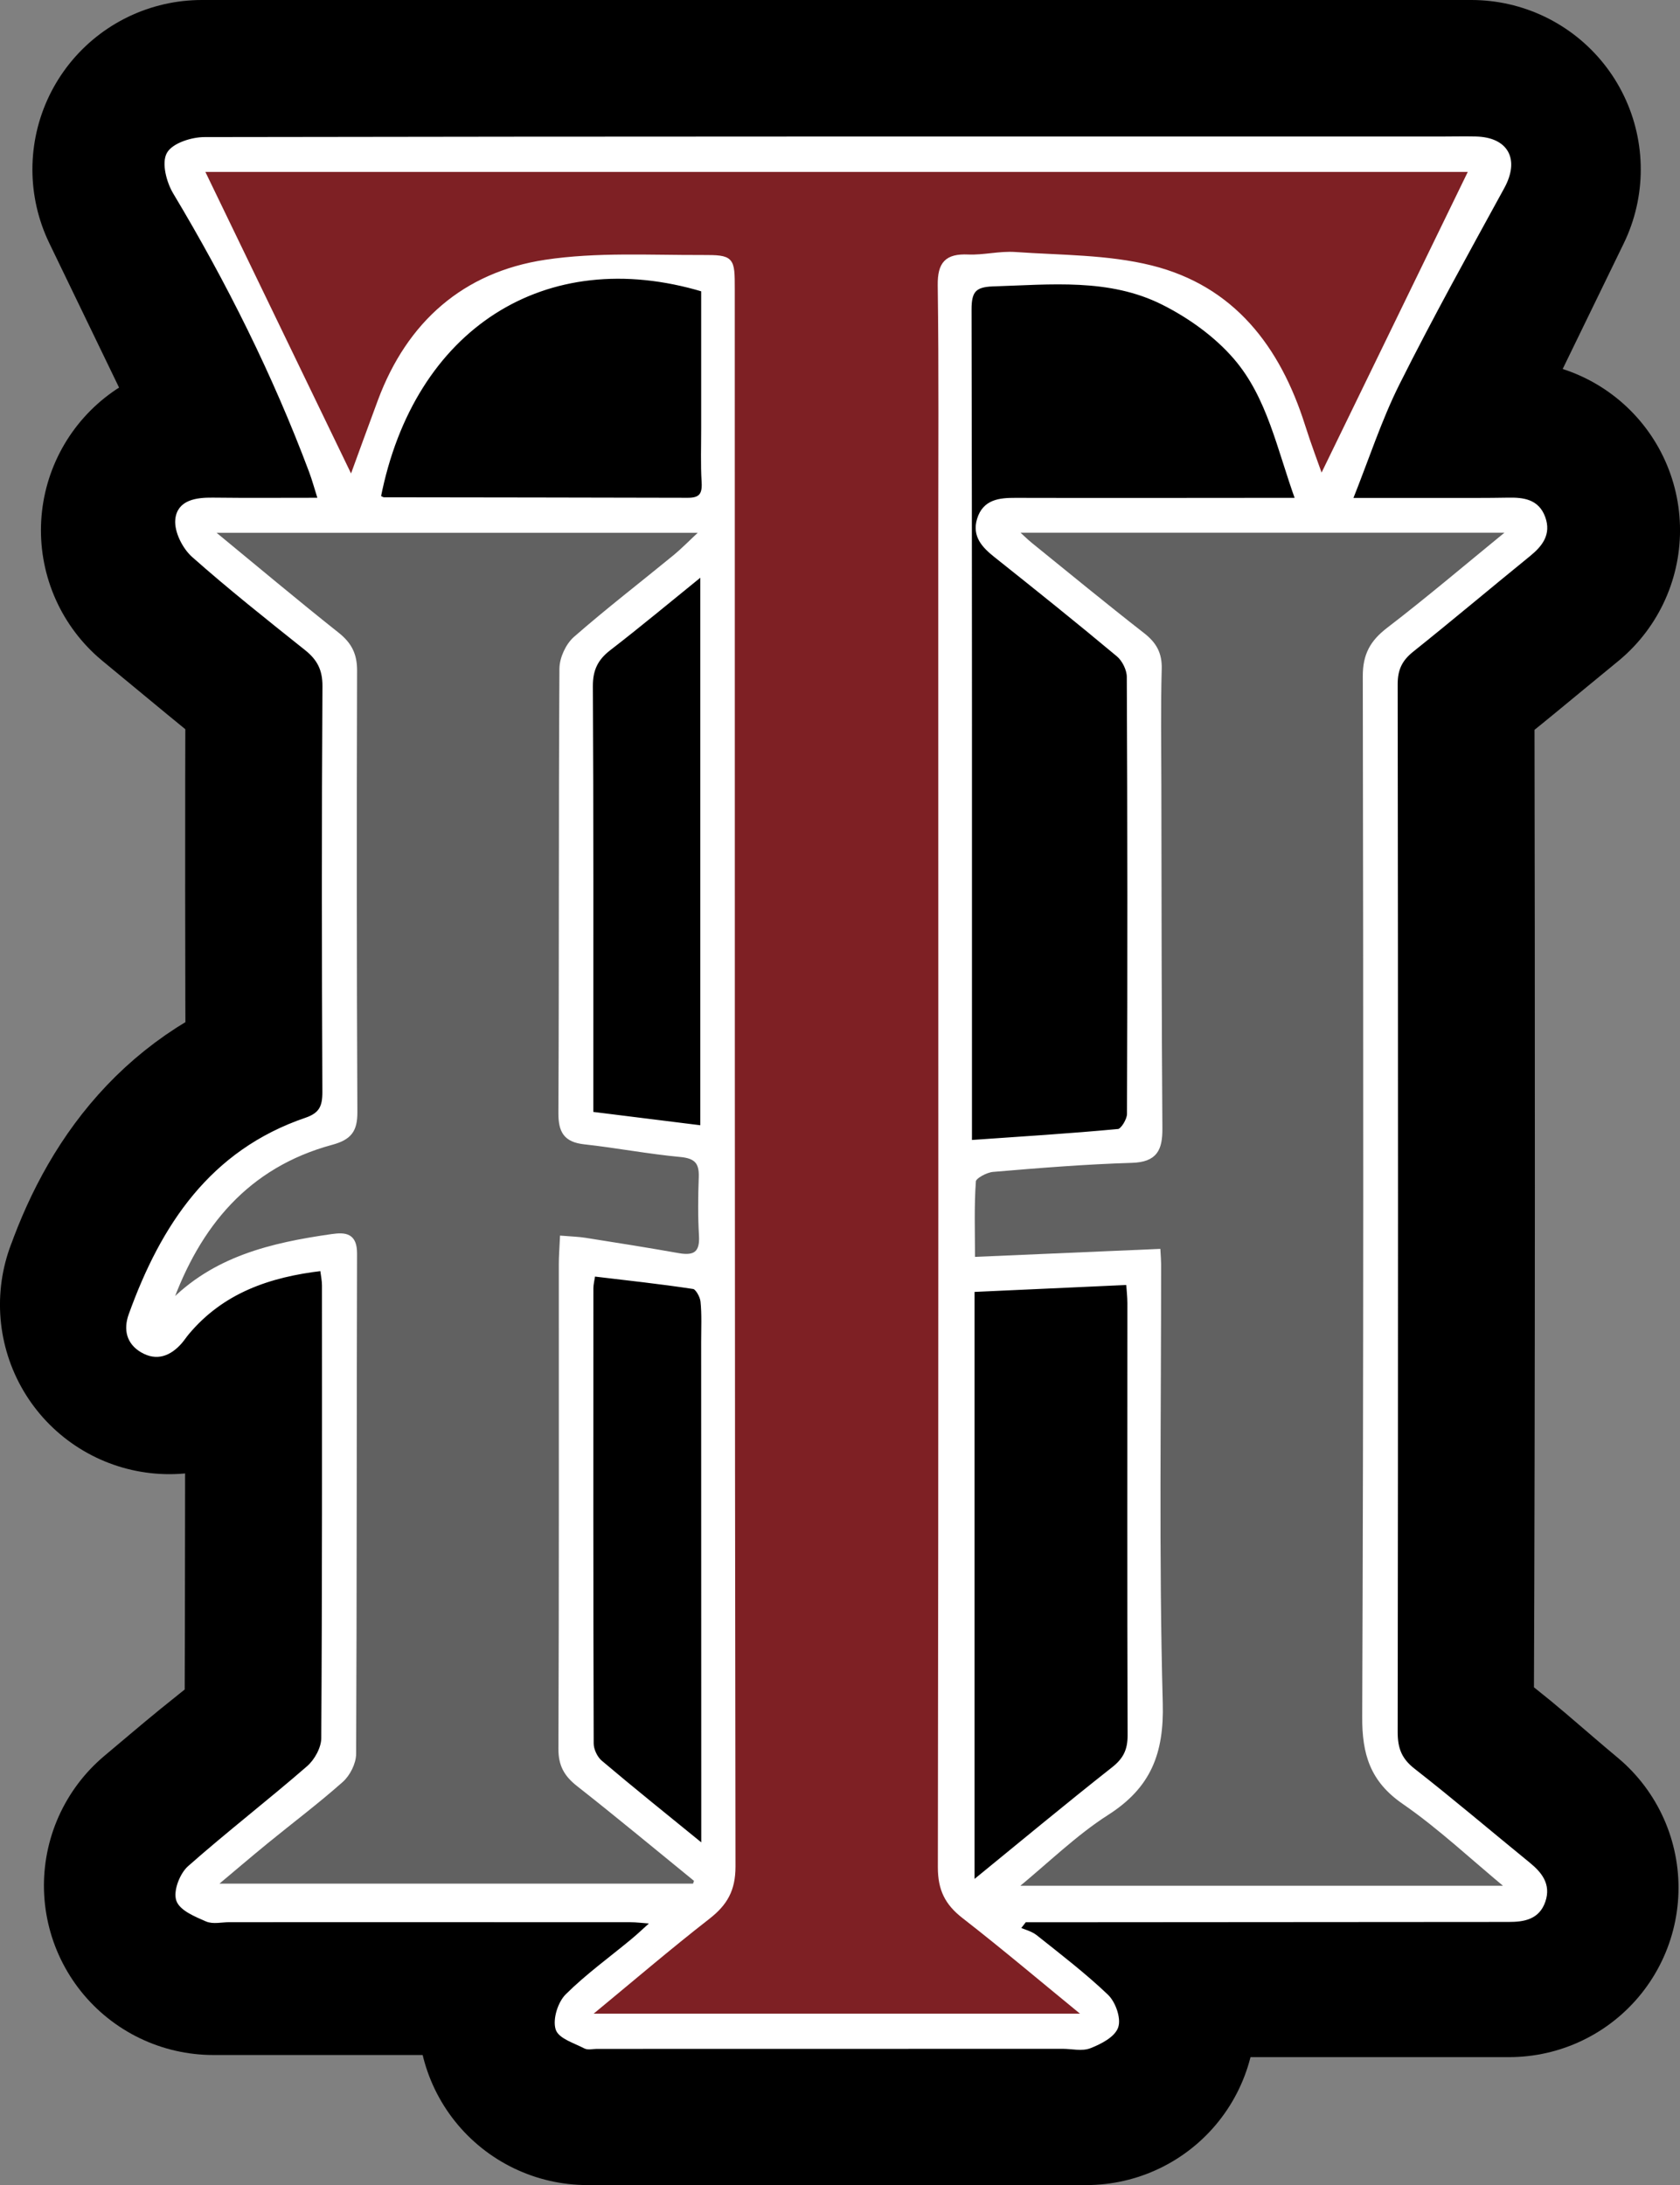 <?xml version="1.0" encoding="UTF-8"?>
<svg id="Layer_2" data-name="Layer 2" xmlns="http://www.w3.org/2000/svg" viewBox="0 0 634.07 824.56">
  <rect x="0" y="0" width="634.07" height="824.56" fill="#808080" stroke="none"/>
  <defs>
    <style>
      .cls-1, .cls-2, .cls-3 {
        stroke: #000;
      }

      .cls-1, .cls-3 {
        stroke-linejoin: round;
        stroke-width: 127.86px;
      }

      .cls-4 {
        fill: #7e2024;
      }

      .cls-4, .cls-2, .cls-5, .cls-6 {
        stroke-miterlimit: 10;
        stroke-width: 1.7px;
      }

      .cls-4, .cls-5, .cls-6 {
        stroke: #fff;
      }

      .cls-2, .cls-5 {
        fill: #fff;
      }

      .cls-6 {
        fill: #616161;
      }

      .cls-3 {
        stroke-linecap: round;
      }
    </style>
  </defs>
  <g id="TH_VECTOR" data-name="TH VECTOR">
    <g>
      <path class="cls-2" d="m121.66,478.63c-20.17,2.34-37.88,8.46-51.09,24.24-.91,1.09-1.68,2.29-2.61,3.36-3.98,4.56-8.82,6.49-14.32,3.24-5.09-3.01-6.21-7.9-4.25-13.34,12.08-33.51,30.48-61.46,66.18-73.63,5.65-1.93,6.98-4.91,6.95-10.55-.23-51.03-.28-102.06.03-153.09.04-6.45-2.13-10.5-6.89-14.3-14.38-11.47-28.81-22.91-42.57-35.1-3.45-3.06-6.49-9.08-6.09-13.41.6-6.67,7.15-7.58,13.26-7.51,13.01.16,26.03.05,40.66.05-1.35-4.28-2.25-7.64-3.46-10.88-13.76-36.71-31.2-71.6-51.35-105.22-2.44-4.07-4.27-11.03-2.39-14.44,1.87-3.39,8.79-5.57,13.5-5.57,155.36-.27,310.72-.21,466.08-.2,4.54,0,9.07-.12,13.61-.02,11.74.26,15.72,7.94,10.08,18.24-13.45,24.58-27.06,49.08-39.6,74.13-6.77,13.53-11.46,28.1-17.81,44.02,13.36,0,24.55,0,35.75,0,7.94,0,15.88.05,23.81-.1,5.69-.11,10.99.5,13.26,6.74,2.22,6.11-1,10.17-5.51,13.84-14.73,11.97-29.25,24.2-44.07,36.05-4.36,3.49-6.16,7.19-6.15,12.92.17,131.83.17,263.66,0,395.49,0,6.24,1.6,10.45,6.64,14.39,14.72,11.51,28.96,23.62,43.45,35.43,4.46,3.63,7.76,7.73,5.69,13.83-2.12,6.24-7.38,7.09-13.1,7.09-58.12.02-116.24.07-174.35.12-2.76,0-5.52,0-8.27,0-.88,1.13-1.75,2.25-2.63,3.38,2.26,1,4.85,1.58,6.72,3.07,9.09,7.23,18.34,14.33,26.73,22.32,2.68,2.55,4.75,8.36,3.67,11.49-1.12,3.26-6.11,5.82-9.95,7.32-2.94,1.15-6.71.18-10.11.18-58.69,0-117.37.02-176.06.03-1.42,0-3.09.48-4.21-.11-3.75-1.97-9.46-3.66-10.37-6.68-1.07-3.55.84-9.64,3.65-12.41,7.62-7.54,16.42-13.88,24.7-20.75,2.29-1.89,4.43-3.95,8.06-7.21-4.3-.32-6.68-.65-9.06-.65-50.46-.03-100.93-.01-151.39-.01-2.83,0-6.04.82-8.42-.22-4.04-1.76-9.59-4.02-10.71-7.35-1.11-3.29,1.29-9.52,4.23-12.11,14.64-12.93,30.14-24.88,44.89-37.7,2.95-2.56,5.6-7.35,5.63-11.13.37-56.98.29-113.97.27-170.95,0-1.9-.43-3.8-.73-6.3Zm10.95-297.89c3.27-8.92,6.99-19.28,10.84-29.58,10.92-29.27,31.85-47.78,62.47-52.4,19.36-2.92,39.38-1.72,59.11-1.79,11.39-.04,11.45.47,11.45,12.06.02,198.41-.04,396.82.27,595.23.01,8.75-2.98,13.96-9.52,19.05-14.87,11.58-29.19,23.85-45.52,37.32h188.28c-16.42-13.44-31.08-25.84-46.22-37.62-6.35-4.94-8.95-10.17-8.94-18.49.26-166.95.17-333.9.15-500.85,0-32.03.25-64.06-.2-96.09-.11-8.25,2.6-11.15,10.63-10.8,5.91.26,11.91-1.35,17.79-.94,17.14,1.21,34.76.94,51.24,5.04,30.81,7.66,48,30.28,57.3,59.64,2.32,7.31,5.06,14.49,6.95,19.88,18.81-38.68,37.8-77.74,56.65-116.48H76.17c18.91,39.14,37.71,78.05,56.44,116.81ZM63.93,492.37c16.77-17.57,38.64-22.65,61.31-25.88,5.17-.74,8.7-.38,8.68,6.53-.18,62.92-.06,125.85-.35,188.77-.02,3.39-2.19,7.68-4.77,9.97-9.09,8.06-18.83,15.38-28.24,23.07-6.63,5.42-13.14,10.99-20.04,16.77h181.67c.25-.72.5-1.45.75-2.17-14.84-12.07-29.55-24.31-44.59-36.13-4.62-3.63-6.75-7.29-6.73-13.45.25-60.94.14-121.88.15-182.82,0-3.04.25-6.09.42-9.9,3.33.28,6.08.34,8.78.77,11.72,1.86,23.45,3.72,35.13,5.78,6.22,1.1,8.97-.81,8.57-7.49-.44-7.34-.34-14.74-.08-22.1.2-5.67-1.92-7.85-7.77-8.39-12.11-1.13-24.1-3.43-36.19-4.77-7.14-.79-9.06-4.08-9.02-11.13.29-55.84.06-111.68.39-167.51.02-3.87,2.3-8.84,5.21-11.38,12.12-10.61,24.92-20.44,37.38-30.67,3.31-2.71,6.3-5.81,10.9-10.09H79.38c16.92,13.91,32.24,26.79,47.91,39.23,4.66,3.7,6.65,7.59,6.63,13.59-.16,55.56-.15,111.11.11,166.67.03,6.85-2.07,9.64-8.94,11.51-31.88,8.66-50.4,31.12-61.16,61.26Zm506.22-292.27h-187.13c2.72,2.49,4.25,4.03,5.93,5.39,14.07,11.39,28.06,22.89,42.33,34.02,4.41,3.44,6.49,7.06,6.33,12.83-.4,14.44-.17,28.9-.14,43.35.08,43.36.07,86.71.39,130.07.06,7.8-1.81,11.86-10.67,12.13-17.52.53-35.02,1.94-52.49,3.42-2.62.22-7.1,2.62-7.22,4.27-.7,9.47-.34,19.02-.34,29.53,24.1-1.04,46.86-2.02,70-3.02.11,2.08.24,3.44.24,4.81.04,55.26-.86,110.54.62,165.75.5,18.81-4.41,31.34-20.2,41.43-12.11,7.74-22.57,18.07-35.03,28.3h186.81c-14.02-11.61-26.14-23.09-39.71-32.45-11.93-8.23-14.94-18.14-14.89-32.06.52-130.92.44-261.85.22-392.77-.01-8.02,2.7-12.86,8.87-17.6,15.16-11.63,29.72-24.02,46.08-37.38Zm-80.33-11.49c-7.08-19.51-10.71-39-23.46-53.81-7.31-8.5-17.24-15.61-27.33-20.68-20.25-10.17-42.48-7.67-64.32-6.99-7.17.23-8.88,2.69-8.87,9.57.21,100.91.15,201.82.15,302.73,0,3.31,0,6.62,0,11.56,19.59-1.37,37.89-2.49,56.13-4.21,1.61-.15,4.07-4.22,4.08-6.48.21-55,.19-110-.07-164.99-.01-2.85-1.85-6.55-4.06-8.39-15.2-12.71-30.67-25.09-46.18-37.43-4.48-3.57-8.18-7.4-6.3-13.56,2.06-6.75,7.66-7.33,13.7-7.31,31.47.08,62.93.02,94.4,0,3.56,0,7.13,0,12.13,0Zm-122.85,298.01v224.11c18.21-14.85,35.55-29.27,53.26-43.23,4.49-3.53,6.22-7.1,6.2-12.78-.18-54.36-.07-108.72-.08-163.08,0-2.47-.31-4.93-.49-7.72-20.07.92-39.49,1.81-58.89,2.69ZM142.87,187.58c.97.42,1.47.83,1.98.83,38.26.07,76.51.07,114.77.19,4.87.02,6.33-1.99,6.04-6.74-.42-6.78-.16-13.6-.17-20.4,0-17.52,0-35.05,0-52.27-59.92-18-110.02,14.18-122.62,78.39Zm122.65,509.32c0-7.29,0-12.26,0-17.23-.01-57.81-.02-115.61-.04-173.42,0-5.1.27-10.23-.25-15.28-.21-2-2-5.26-3.45-5.48-12.49-1.91-25.07-3.25-37.92-4.79-.31,2.15-.76,3.79-.76,5.43-.03,57.24-.06,114.48.12,171.72,0,2.4,1.47,5.52,3.29,7.07,12.08,10.24,24.45,20.14,39,32Zm-42.44-276.65c14.26,1.78,27.85,3.47,42.08,5.24v-209.36c-12.59,10.19-23.8,19.55-35.35,28.46-4.93,3.8-6.94,7.97-6.9,14.33.27,49.02.16,98.05.17,147.08,0,4.49,0,8.98,0,14.25Z"/>
      <path class="cls-1" d="m132.6,180.74c-18.73-38.76-37.53-77.67-56.44-116.81h479.17c-18.84,38.75-37.83,77.8-56.65,116.48-1.9-5.39-4.64-12.56-6.95-19.88-9.3-29.36-26.49-51.98-57.3-59.64-16.49-4.1-34.1-3.83-51.24-5.04-5.88-.42-11.88,1.2-17.79.94-8.03-.35-10.74,2.55-10.63,10.8.44,32.02.19,64.06.2,96.09.02,166.95.11,333.9-.15,500.85-.01,8.32,2.59,13.55,8.94,18.49,15.14,11.78,29.8,24.18,46.22,37.62h-188.28c16.33-13.46,30.65-25.74,45.52-37.32,6.54-5.09,9.53-10.31,9.52-19.05-.31-198.41-.25-396.82-.27-595.23,0-11.59-.05-12.1-11.45-12.06-19.73.07-39.75-1.13-59.11,1.79-30.62,4.62-51.55,23.13-62.47,52.4-3.84,10.31-7.57,20.66-10.84,29.58Z"/>
      <path class="cls-3" d="m63.93,492.37c10.76-30.14,29.28-52.6,61.16-61.26,6.86-1.86,8.97-4.66,8.94-11.51-.26-55.55-.27-111.11-.11-166.67.02-6-1.97-9.89-6.63-13.59-15.67-12.44-30.99-25.31-47.91-39.23h186.1c-4.6,4.28-7.6,7.38-10.9,10.09-12.46,10.22-25.26,20.06-37.38,30.67-2.91,2.54-5.19,7.51-5.21,11.38-.33,55.84-.1,111.68-.39,167.51-.04,7.05,1.88,10.34,9.02,11.13,12.09,1.33,24.08,3.64,36.19,4.77,5.85.54,7.97,2.72,7.77,8.39-.26,7.36-.36,14.76.08,22.1.4,6.69-2.35,8.59-8.57,7.49-11.69-2.07-23.41-3.93-35.13-5.78-2.7-.43-5.45-.49-8.78-.77-.17,3.82-.42,6.86-.42,9.9-.01,60.94.1,121.88-.15,182.82-.03,6.16,2.11,9.82,6.73,13.45,15.04,11.82,29.75,24.05,44.59,36.13-.25.72-.5,1.45-.75,2.17H80.51c6.9-5.78,13.41-11.35,20.04-16.77,9.42-7.69,19.16-15.01,28.24-23.07,2.58-2.29,4.75-6.58,4.77-9.97.3-62.92.17-125.85.35-188.77.02-6.91-3.51-7.26-8.68-6.53-22.67,3.24-44.54,8.32-61.31,25.88Z"/>
      <path class="cls-3" d="m570.15,200.1c-16.36,13.36-30.93,25.75-46.08,37.38-6.18,4.74-8.89,9.58-8.87,17.6.22,130.92.3,261.85-.22,392.77-.06,13.92,2.96,23.83,14.89,32.06,13.57,9.37,25.69,20.84,39.71,32.45h-186.81c12.46-10.22,22.91-20.56,35.03-28.3,15.79-10.09,20.71-22.62,20.2-41.43-1.48-55.22-.58-110.5-.62-165.75,0-1.36-.13-2.73-.24-4.81-23.14,1-45.9,1.98-70,3.02,0-10.5-.36-20.05.34-29.53.12-1.65,4.6-4.04,7.22-4.27,17.47-1.48,34.97-2.89,52.49-3.42,8.86-.27,10.72-4.32,10.67-12.13-.31-43.35-.31-86.71-.39-130.07-.03-14.45-.26-28.91.14-43.35.16-5.77-1.91-9.39-6.33-12.83-14.27-11.13-28.26-22.63-42.33-34.02-1.68-1.36-3.2-2.9-5.93-5.39h187.13Z"/>
      <g>
        <path class="cls-5" d="m121.66,478.73c-20.17,2.34-37.88,8.46-51.09,24.24-.91,1.09-1.68,2.29-2.61,3.36-3.98,4.56-8.82,6.49-14.32,3.24-5.09-3.01-6.21-7.9-4.25-13.34,12.08-33.51,30.48-61.46,66.18-73.63,5.65-1.93,6.98-4.91,6.95-10.55-.23-51.03-.28-102.06.03-153.09.04-6.45-2.13-10.5-6.89-14.3-14.38-11.47-28.81-22.91-42.57-35.1-3.45-3.06-6.49-9.08-6.09-13.41.6-6.67,7.15-7.58,13.26-7.51,13.01.16,26.03.05,40.66.05-1.35-4.28-2.25-7.64-3.46-10.88-13.76-36.71-31.2-71.6-51.35-105.22-2.44-4.07-4.27-11.03-2.39-14.44,1.87-3.39,8.79-5.57,13.5-5.57,155.36-.27,310.72-.21,466.08-.2,4.54,0,9.07-.12,13.61-.02,11.74.26,15.72,7.94,10.08,18.24-13.45,24.58-27.06,49.08-39.6,74.13-6.77,13.53-11.46,28.1-17.81,44.02,13.36,0,24.55,0,35.75,0,7.94,0,15.88.05,23.81-.1,5.69-.11,10.99.5,13.26,6.74,2.22,6.11-1,10.17-5.51,13.84-14.73,11.97-29.25,24.2-44.07,36.05-4.36,3.49-6.16,7.19-6.15,12.92.17,131.83.17,263.66,0,395.49,0,6.24,1.6,10.45,6.64,14.39,14.72,11.51,28.96,23.62,43.45,35.43,4.46,3.63,7.76,7.73,5.69,13.83-2.12,6.24-7.38,7.09-13.1,7.09-58.12.02-116.24.07-174.35.12-2.76,0-5.52,0-8.27,0-.88,1.13-1.75,2.25-2.63,3.38,2.26,1,4.85,1.58,6.72,3.07,9.09,7.23,18.34,14.33,26.73,22.32,2.68,2.55,4.75,8.36,3.67,11.49-1.12,3.26-6.11,5.82-9.95,7.32-2.94,1.15-6.71.18-10.11.18-58.69,0-117.37.02-176.06.03-1.42,0-3.09.48-4.21-.11-3.75-1.97-9.46-3.66-10.37-6.68-1.07-3.55.84-9.64,3.65-12.41,7.62-7.54,16.42-13.88,24.7-20.75,2.29-1.89,4.43-3.95,8.06-7.21-4.3-.32-6.68-.65-9.06-.65-50.46-.03-100.93-.01-151.39-.01-2.83,0-6.04.82-8.42-.22-4.04-1.76-9.59-4.02-10.71-7.35-1.11-3.29,1.29-9.52,4.23-12.11,14.64-12.93,30.14-24.88,44.89-37.7,2.95-2.56,5.6-7.35,5.63-11.13.37-56.98.29-113.97.27-170.95,0-1.9-.43-3.8-.73-6.3Zm10.95-297.89c3.27-8.92,6.99-19.28,10.84-29.58,10.92-29.27,31.85-47.78,62.47-52.4,19.36-2.92,39.38-1.72,59.11-1.79,11.39-.04,11.45.47,11.45,12.06.02,198.41-.04,396.82.27,595.23.01,8.75-2.98,13.96-9.52,19.05-14.87,11.58-29.19,23.85-45.52,37.32h188.28c-16.42-13.44-31.08-25.84-46.22-37.62-6.35-4.94-8.95-10.17-8.94-18.49.26-166.95.17-333.9.15-500.85,0-32.03.25-64.06-.2-96.09-.11-8.25,2.6-11.15,10.63-10.8,5.91.26,11.91-1.35,17.79-.94,17.14,1.21,34.76.94,51.24,5.04,30.81,7.66,48,30.28,57.3,59.64,2.32,7.31,5.06,14.49,6.95,19.88,18.81-38.68,37.8-77.74,56.65-116.48H76.17c18.91,39.14,37.71,78.05,56.44,116.81ZM63.93,492.47c16.77-17.57,38.64-22.65,61.31-25.88,5.17-.74,8.7-.38,8.68,6.53-.18,62.92-.06,125.85-.35,188.77-.02,3.39-2.19,7.68-4.77,9.97-9.09,8.06-18.83,15.38-28.24,23.07-6.63,5.42-13.14,10.99-20.04,16.77h181.67c.25-.72.5-1.45.75-2.17-14.84-12.07-29.55-24.31-44.59-36.13-4.62-3.63-6.75-7.29-6.73-13.45.25-60.94.14-121.88.15-182.82,0-3.04.25-6.09.42-9.9,3.33.28,6.08.34,8.78.77,11.72,1.86,23.45,3.72,35.13,5.78,6.22,1.1,8.97-.81,8.57-7.49-.44-7.34-.34-14.74-.08-22.1.2-5.67-1.92-7.85-7.77-8.39-12.11-1.13-24.1-3.43-36.19-4.77-7.14-.79-9.06-4.08-9.02-11.13.29-55.84.06-111.68.39-167.51.02-3.87,2.3-8.84,5.21-11.38,12.12-10.61,24.92-20.44,37.38-30.67,3.31-2.71,6.3-5.81,10.9-10.09H79.38c16.92,13.91,32.24,26.79,47.91,39.23,4.66,3.7,6.65,7.59,6.63,13.59-.16,55.56-.15,111.11.11,166.67.03,6.85-2.07,9.64-8.94,11.51-31.88,8.66-50.4,31.12-61.16,61.26Zm506.22-292.27h-187.13c2.72,2.49,4.25,4.03,5.93,5.39,14.07,11.39,28.06,22.89,42.33,34.02,4.41,3.44,6.49,7.06,6.33,12.83-.4,14.44-.17,28.9-.14,43.35.08,43.36.07,86.71.39,130.07.06,7.8-1.81,11.86-10.67,12.13-17.52.53-35.02,1.94-52.49,3.42-2.62.22-7.1,2.62-7.22,4.27-.7,9.47-.34,19.02-.34,29.53,24.1-1.04,46.86-2.02,70-3.02.11,2.08.24,3.44.24,4.81.04,55.26-.86,110.54.62,165.75.5,18.81-4.41,31.34-20.2,41.43-12.11,7.74-22.57,18.07-35.03,28.3h186.81c-14.02-11.61-26.14-23.09-39.71-32.45-11.93-8.23-14.94-18.14-14.89-32.06.52-130.92.44-261.85.22-392.77-.01-8.02,2.7-12.86,8.87-17.6,15.16-11.63,29.72-24.02,46.08-37.38Zm-80.33-11.49c-7.08-19.51-10.71-39-23.46-53.81-7.31-8.5-17.24-15.61-27.33-20.68-20.25-10.17-42.48-7.67-64.32-6.99-7.17.23-8.88,2.69-8.87,9.57.21,100.91.15,201.82.15,302.73,0,3.31,0,6.62,0,11.56,19.59-1.37,37.89-2.49,56.13-4.21,1.61-.15,4.07-4.22,4.08-6.48.21-55,.19-110-.07-164.99-.01-2.85-1.85-6.55-4.06-8.39-15.2-12.71-30.67-25.09-46.18-37.43-4.48-3.57-8.18-7.4-6.3-13.56,2.06-6.75,7.66-7.33,13.7-7.31,31.47.08,62.93.02,94.4,0,3.56,0,7.13,0,12.13,0Zm-122.85,298.01v224.11c18.21-14.85,35.55-29.27,53.26-43.23,4.49-3.53,6.22-7.1,6.2-12.78-.18-54.36-.07-108.72-.08-163.08,0-2.47-.31-4.93-.49-7.72-20.07.92-39.49,1.81-58.89,2.69ZM142.87,187.68c.97.42,1.47.83,1.98.83,38.26.07,76.51.07,114.77.19,4.87.02,6.33-1.99,6.04-6.74-.42-6.78-.16-13.6-.17-20.4,0-17.52,0-35.05,0-52.27-59.92-18-110.02,14.18-122.62,78.39Zm122.65,509.32c0-7.29,0-12.26,0-17.23-.01-57.81-.02-115.61-.04-173.42,0-5.1.27-10.23-.25-15.28-.21-2-2-5.26-3.45-5.48-12.49-1.91-25.07-3.25-37.92-4.79-.31,2.15-.76,3.79-.76,5.43-.03,57.24-.06,114.48.12,171.72,0,2.4,1.47,5.52,3.29,7.07,12.08,10.24,24.45,20.14,39,32Zm-42.44-276.65c14.26,1.78,27.85,3.47,42.08,5.24v-209.36c-12.59,10.19-23.8,19.55-35.35,28.46-4.93,3.8-6.94,7.97-6.9,14.33.27,49.02.16,98.05.17,147.08,0,4.49,0,8.98,0,14.25Z"/>
        <path class="cls-4" d="m132.6,180.84c-18.73-38.76-37.53-77.67-56.44-116.81h479.17c-18.84,38.75-37.83,77.8-56.65,116.48-1.9-5.39-4.64-12.56-6.95-19.88-9.3-29.36-26.49-51.98-57.3-59.64-16.49-4.1-34.1-3.83-51.24-5.04-5.88-.42-11.88,1.2-17.79.94-8.03-.35-10.74,2.55-10.63,10.8.44,32.02.19,64.06.2,96.09.02,166.95.11,333.9-.15,500.85-.01,8.32,2.59,13.55,8.94,18.49,15.14,11.78,29.8,24.18,46.22,37.62h-188.28c16.33-13.46,30.65-25.74,45.52-37.32,6.54-5.09,9.53-10.31,9.52-19.05-.31-198.41-.25-396.82-.27-595.23,0-11.59-.05-12.1-11.45-12.06-19.73.07-39.75-1.13-59.11,1.79-30.62,4.62-51.55,23.13-62.47,52.4-3.84,10.31-7.57,20.66-10.84,29.58Z"/>
        <path class="cls-6" d="m63.93,492.47c10.76-30.14,29.28-52.6,61.16-61.26,6.86-1.86,8.97-4.66,8.94-11.51-.26-55.55-.27-111.11-.11-166.67.02-6-1.97-9.89-6.63-13.59-15.67-12.44-30.99-25.31-47.91-39.23h186.1c-4.6,4.28-7.6,7.38-10.9,10.09-12.46,10.22-25.26,20.06-37.38,30.67-2.91,2.54-5.19,7.51-5.21,11.38-.33,55.84-.1,111.68-.39,167.51-.04,7.05,1.88,10.34,9.02,11.13,12.09,1.33,24.08,3.64,36.19,4.77,5.85.54,7.97,2.72,7.77,8.39-.26,7.36-.36,14.76.08,22.1.4,6.69-2.35,8.59-8.57,7.49-11.69-2.07-23.41-3.93-35.13-5.78-2.7-.43-5.45-.49-8.78-.77-.17,3.82-.42,6.86-.42,9.9-.01,60.94.1,121.88-.15,182.82-.03,6.16,2.11,9.82,6.73,13.45,15.04,11.82,29.75,24.05,44.59,36.13-.25.72-.5,1.45-.75,2.17H80.51c6.9-5.78,13.41-11.35,20.04-16.77,9.42-7.69,19.16-15.01,28.24-23.07,2.58-2.29,4.75-6.58,4.77-9.97.3-62.92.17-125.85.35-188.77.02-6.91-3.51-7.26-8.68-6.53-22.67,3.24-44.54,8.32-61.31,25.88Z"/>
        <path class="cls-6" d="m570.15,200.2c-16.36,13.36-30.93,25.75-46.08,37.38-6.18,4.74-8.89,9.58-8.87,17.6.22,130.92.3,261.85-.22,392.77-.06,13.92,2.96,23.83,14.89,32.06,13.57,9.37,25.69,20.84,39.71,32.45h-186.81c12.46-10.22,22.91-20.56,35.03-28.3,15.79-10.09,20.71-22.62,20.2-41.43-1.48-55.22-.58-110.5-.62-165.75,0-1.36-.13-2.73-.24-4.81-23.14,1-45.9,1.98-70,3.02,0-10.5-.36-20.05.34-29.53.12-1.65,4.6-4.04,7.22-4.27,17.47-1.48,34.97-2.89,52.49-3.42,8.86-.27,10.72-4.32,10.67-12.13-.31-43.35-.31-86.71-.39-130.07-.03-14.45-.26-28.91.14-43.35.16-5.77-1.91-9.39-6.33-12.83-14.27-11.13-28.26-22.63-42.33-34.02-1.68-1.36-3.2-2.9-5.93-5.39h187.13Z"/>
      </g>
    </g>
  </g>
</svg>